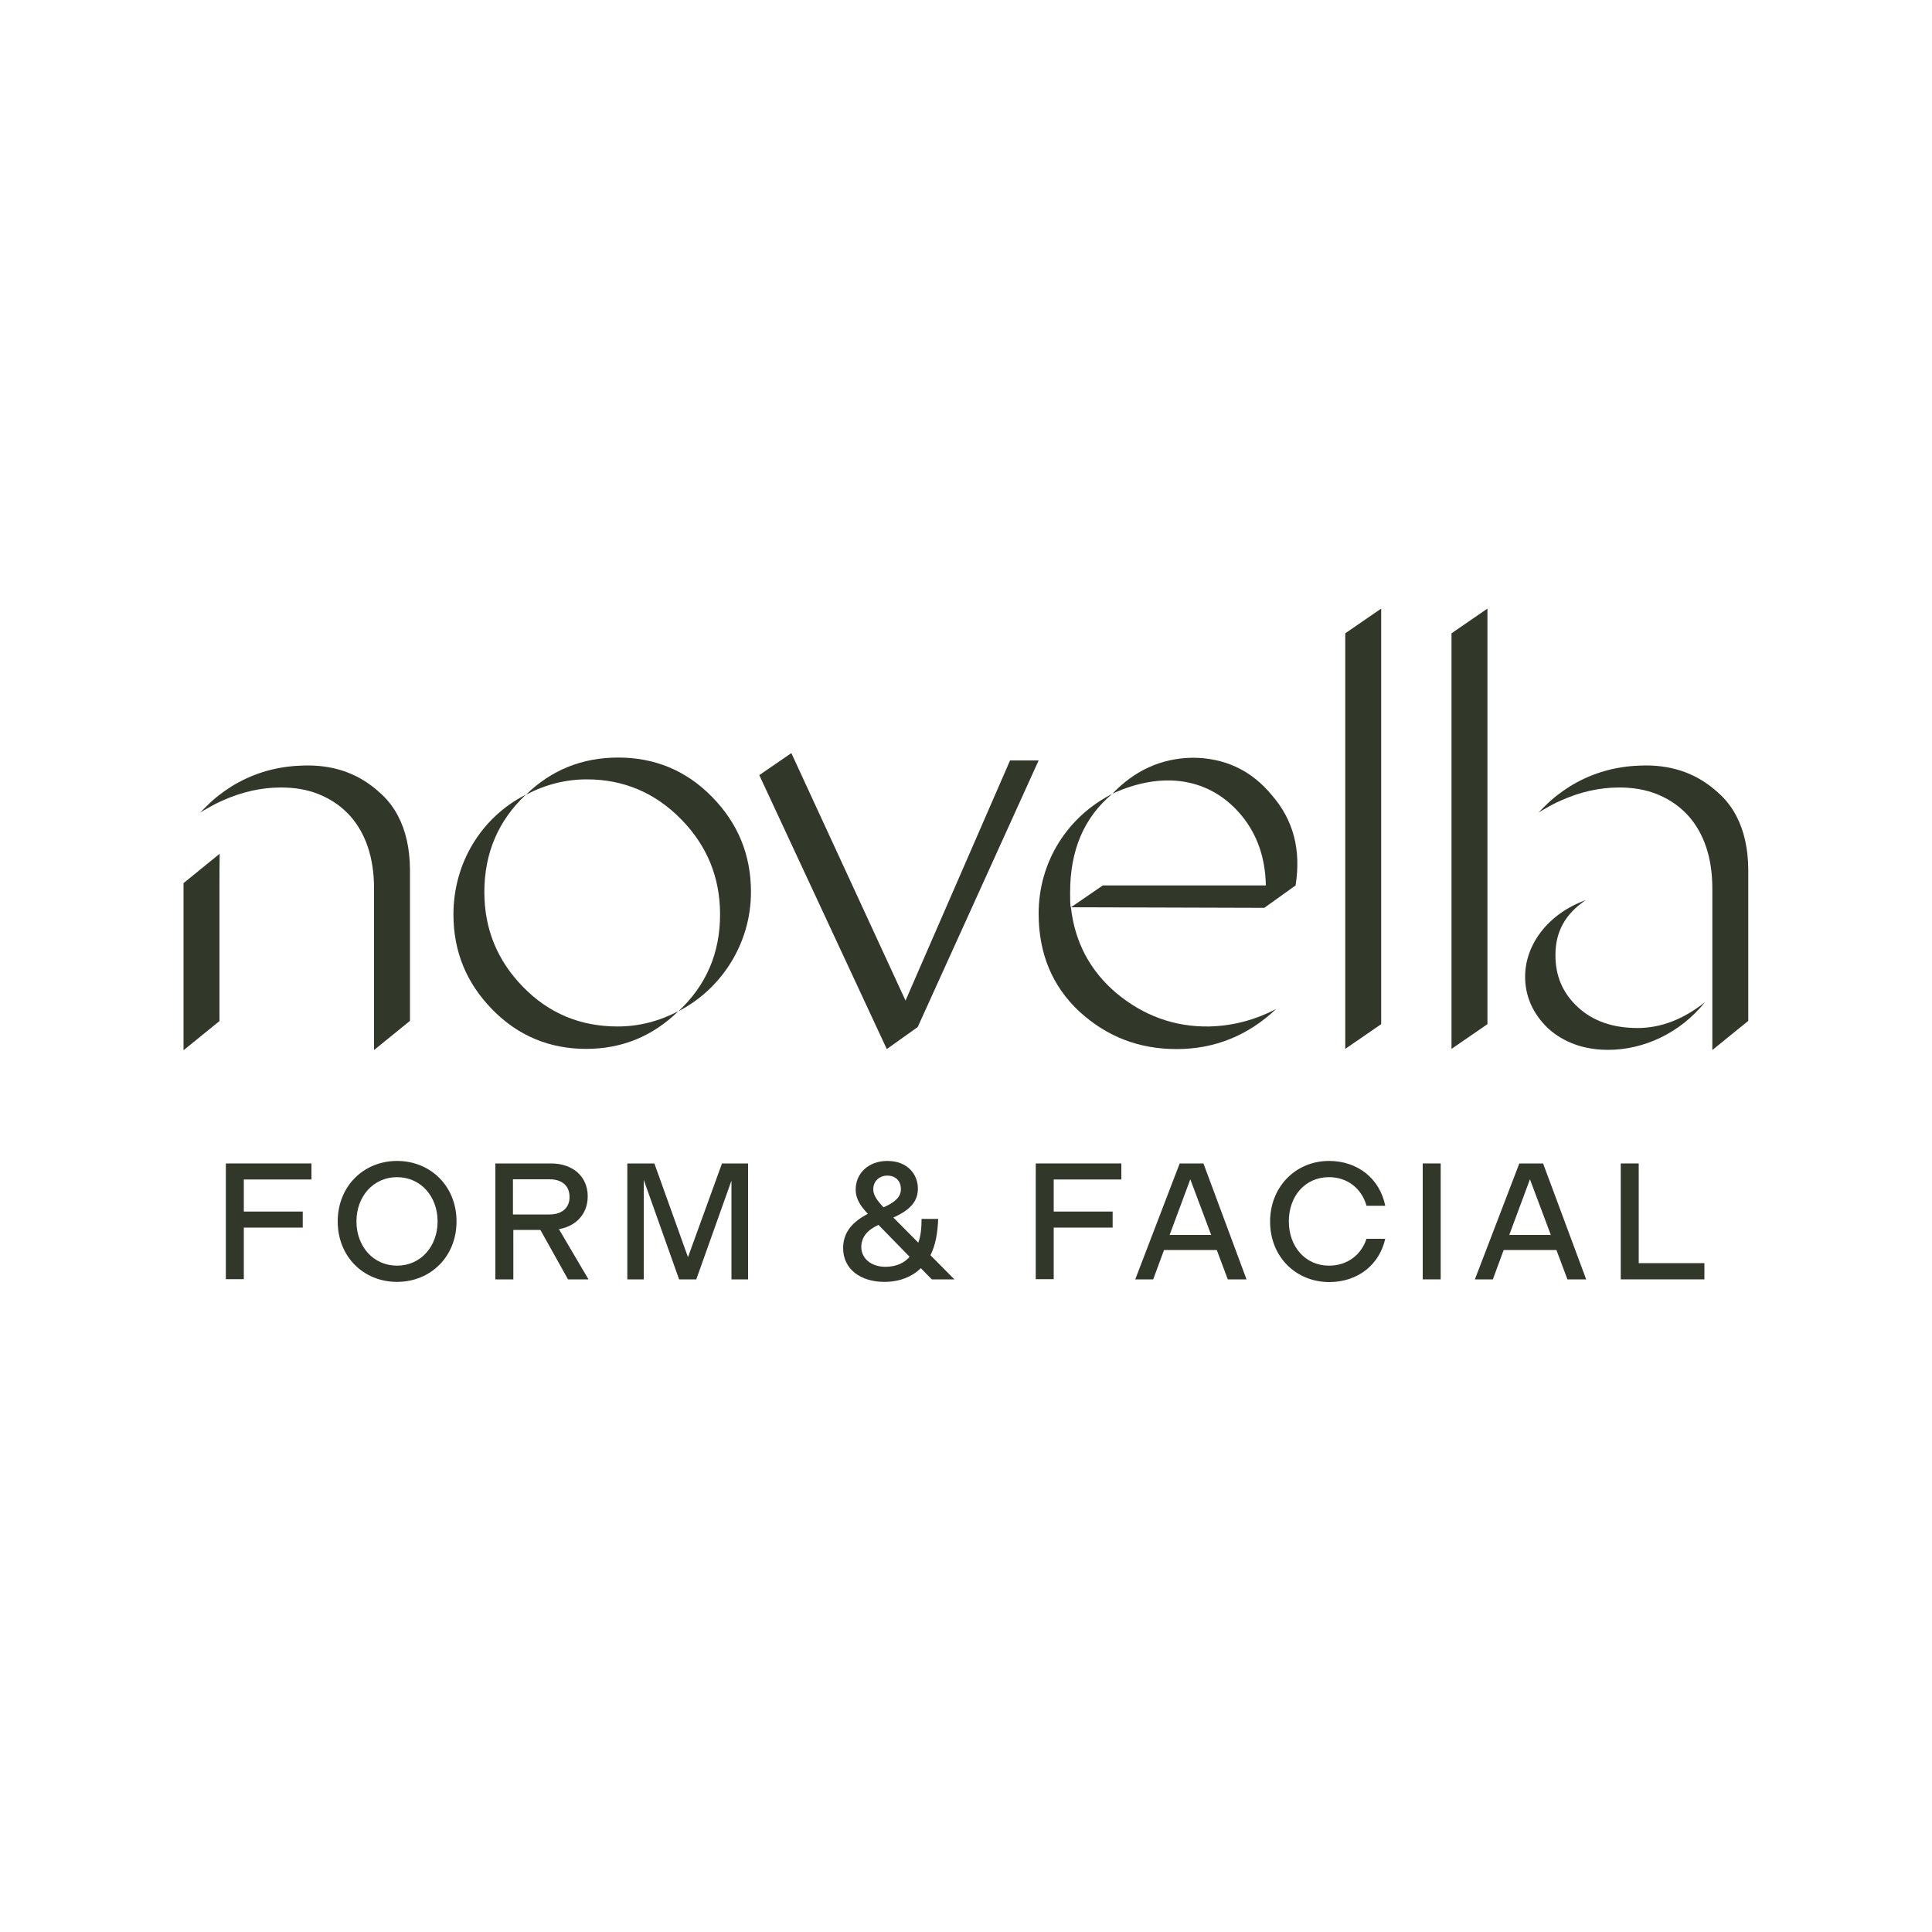 <svg height="100" width="100" xml:space="preserve" style="enable-background:new 0 0 100 100;" viewBox="0 0 100 100" y="0px" x="0px" id="Layer_1" version="1.1" xmlns:xlink="http://www.w3.org/1999/xlink" xmlns="http://www.w3.org/2000/svg">
<style type="text/css">
	.st0{fill-rule:evenodd;clip-rule:evenodd;fill:#F0E6D7;}
	.st1{fill:#F0E6D7;}
	.st2{fill:#323829;}
	.st3{fill:#B88E77;}
	.st4{fill:#B8BFA7;}
	.st5{fill:#C2B5A1;}
	.st6{fill-rule:evenodd;clip-rule:evenodd;fill:#B88E77;}
	.st7{fill-rule:evenodd;clip-rule:evenodd;fill:#323829;}
	.st8{fill-rule:evenodd;clip-rule:evenodd;fill:#C2B5A1;}
	.st9{fill-rule:evenodd;clip-rule:evenodd;fill:#B8BFA7;}
</style>
<g>
	<g>
		<path d="M27.08,51.09c1.34,1.37,2.97,2.04,4.89,2.04c1.08,0,2.12-0.26,3.14-0.79c-1.34,1.31-2.94,1.95-4.77,1.95    c-1.89,0-3.52-0.67-4.86-2.04c-1.34-1.37-2.01-3-2.01-4.92c0-2.68,1.46-5.04,3.75-6.2c-1.43,1.34-2.15,3.03-2.15,5.04    C25.07,48.09,25.74,49.72,27.08,51.09z M36.86,41.25c1.34,1.37,2.01,3,2.01,4.92c0,2.65-1.51,5.01-3.75,6.17    c1.43-1.34,2.15-3,2.15-5.01c0-1.92-0.67-3.55-2.01-4.92c-1.34-1.37-2.97-2.07-4.89-2.07c-1.08,0-2.12,0.26-3.14,0.79    c1.31-1.28,2.91-1.92,4.77-1.92C33.89,39.21,35.52,39.88,36.86,41.25z" class="st2"></path>
		<path d="M52.28,39.36h1.48l-6.26,13.8l-1.6,1.14L39.3,40.12l1.66-1.14l5.91,12.81L52.28,39.36z" class="st2"></path>
		<path d="M65.44,46.99l-10.01-0.03c0.2,1.8,0.99,3.29,2.36,4.45c1.4,1.16,3,1.75,4.8,1.72    c1.25-0.03,2.39-0.35,3.46-0.9c-1.46,1.37-3.17,2.07-5.15,2.07c-1.95,0-3.61-0.64-5.04-1.95c-1.4-1.31-2.1-3-2.1-5.06    c0-2.68,1.48-5.01,3.81-6.2c-1.46,1.22-2.18,2.91-2.18,5.09c0,0.35,0,0.61,0.03,0.79l1.66-1.14h8.44    c-0.03-1.43-0.44-2.62-1.25-3.61c-1.63-1.98-4.1-2.33-6.69-1.14c1.14-1.19,2.5-1.83,4.13-1.86c1.66,0,3.06,0.64,4.13,1.95    c1.11,1.28,1.51,2.82,1.22,4.66L65.44,46.99z" class="st2"></path>
		<polygon points="71.49,53.01 71.49,31.5 69.63,32.78 69.63,54.29 69.63,54.29" class="st2"></polygon>
		<polygon points="76.99,53.01 76.99,31.5 75.13,32.78 75.13,54.29 75.13,54.29" class="st2"></polygon>
		<g>
			<path d="M9.5,45.71v8.65l1.86-1.51v-6.88c0-0.66,0-1.25,0.01-1.78L9.5,45.71z" class="st2"></path>
			<path d="M20.6,42.23c-0.24-0.46-0.56-0.87-0.95-1.21c-1.02-0.93-2.24-1.4-3.73-1.4c-0.19,0-0.38,0.01-0.57,0.02     c-1.23,0.08-2.35,0.44-3.36,1.06c-0.44,0.28-0.87,0.6-1.26,0.99c-0.08,0.07-0.15,0.15-0.22,0.22c-0.05,0.05-0.1,0.1-0.15,0.15     c0.11-0.07,0.23-0.14,0.34-0.2c0.27-0.16,0.54-0.3,0.81-0.42c1-0.45,2.01-0.68,3.04-0.68c0.7,0,1.35,0.11,1.93,0.34     c0.05,0.02,0.09,0.04,0.14,0.06c0.58,0.25,1.09,0.61,1.51,1.08c0.78,0.88,1.23,2.13,1.23,3.74v8.37l1.86-1.51v-7.85     C21.21,43.91,21,42.99,20.6,42.23z" class="st2"></path>
		</g>
		<g>
			<path d="M89.87,42.23c-0.24-0.46-0.56-0.87-0.95-1.21c-1.02-0.93-2.24-1.4-3.73-1.4c-0.19,0-0.38,0.01-0.57,0.02     c-1.23,0.08-2.35,0.44-3.36,1.06c-0.44,0.28-0.87,0.6-1.26,0.99c-0.08,0.07-0.15,0.15-0.22,0.22c-0.05,0.05-0.1,0.1-0.15,0.15     c0.11-0.07,0.23-0.14,0.34-0.2c0.27-0.16,0.54-0.3,0.81-0.42c1-0.45,2.01-0.68,3.04-0.68c0.7,0,1.35,0.11,1.93,0.34     c0.05,0.02,0.09,0.04,0.14,0.06c0.58,0.25,1.09,0.61,1.51,1.08c0.78,0.88,1.23,2.13,1.23,3.74v8.37l1.86-1.51v-7.85     C90.48,43.91,90.27,42.99,89.87,42.23z" class="st2"></path>
		</g>
		<path d="M81.67,52.13c0.79,0.73,1.83,1.08,3.09,1.08c1.19,0,2.36-0.44,3.49-1.34c-1.28,1.6-3.17,2.47-5.01,2.47    c-1.25,0-2.3-0.38-3.11-1.11c-0.79-0.76-1.19-1.66-1.19-2.68c0-1.66,1.19-3.26,3.14-3.96c-1.05,0.7-1.57,1.63-1.57,2.82    C80.5,50.5,80.88,51.4,81.67,52.13z" class="st2"></path>
	</g>
	<g>
		<g>
			<path d="M11.69,66.22v-6h4.43v0.83h-3.5v1.66h3.05v0.83h-3.05v2.67H11.69z" class="st2"></path>
			<path d="M17.48,63.22c0-1.82,1.34-3.13,3.07-3.13c1.74,0,3.08,1.31,3.08,3.13c0,1.82-1.34,3.13-3.08,3.13     C18.81,66.35,17.48,65.04,17.48,63.22z M22.65,63.22c0-1.29-0.87-2.29-2.1-2.29c-1.23,0-2.1,1-2.1,2.29s0.87,2.29,2.1,2.29     C21.78,65.51,22.65,64.51,22.65,63.22z" class="st2"></path>
			<path d="M25.64,66.22v-6h2.89c1.1,0,1.89,0.66,1.89,1.7c0,0.92-0.61,1.55-1.49,1.7l1.53,2.6H29.4l-1.43-2.56h-1.4     v2.56H25.64z M26.55,62.86h1.9c0.63,0,1.03-0.34,1.03-0.9c0-0.59-0.4-0.92-1.03-0.92h-1.9V62.86z" class="st2"></path>
			<path d="M32.47,66.22v-6h1.4l1.74,4.85l1.76-4.85h1.35v6h-0.86v-5.11l-1.82,5.11h-0.89l-1.83-5.15v5.15H32.47z" class="st2"></path>
			<path d="M49.4,66.22h-1.17l-0.57-0.58c-0.44,0.44-1.1,0.71-1.88,0.71c-1.23,0-2.14-0.65-2.14-1.75     c0-0.83,0.5-1.37,1.28-1.77c-0.34-0.37-0.63-0.74-0.63-1.26c0-0.83,0.65-1.48,1.64-1.48c1.05,0,1.58,0.7,1.58,1.43     c0,0.65-0.38,1.1-1.27,1.5l1.29,1.3c0.13-0.35,0.17-0.76,0.17-1.23h0.86c-0.03,0.74-0.14,1.37-0.4,1.88L49.4,66.22z M47.08,65.05     l-1.61-1.65c-0.57,0.26-0.89,0.63-0.89,1.15c0,0.55,0.47,1.02,1.26,1.02C46.42,65.56,46.82,65.36,47.08,65.05z M45.2,61.56     c0,0.32,0.23,0.61,0.53,0.93c0.63-0.27,0.9-0.56,0.9-0.94c0-0.42-0.27-0.7-0.7-0.7C45.51,60.85,45.2,61.14,45.2,61.56z" class="st2"></path>
			<path d="M53.61,66.22v-6h4.43v0.83h-3.5v1.66h3.05v0.83h-3.05v2.67H53.61z" class="st2"></path>
			<path d="M63.55,66.22l-0.57-1.52h-2.73l-0.56,1.52h-0.93l2.3-6h1.23l2.23,6H63.55z M60.54,63.92h2.15l-1.08-2.88     L60.54,63.92z" class="st2"></path>
			<path d="M65.74,63.23c0-1.81,1.33-3.14,3.05-3.14c1.49,0,2.63,0.92,2.91,2.32h-0.97c-0.24-0.87-0.97-1.48-1.94-1.48     c-1.23,0-2.08,0.97-2.08,2.29c0,1.3,0.85,2.29,2.08,2.29c0.96,0,1.67-0.57,1.94-1.39h0.97c-0.3,1.33-1.4,2.24-2.91,2.24     C67.07,66.35,65.74,65.05,65.74,63.23z" class="st2"></path>
			<path d="M73.64,66.22v-6h0.93v6H73.64z" class="st2"></path>
			<path d="M81.13,66.22l-0.57-1.52h-2.73l-0.56,1.52h-0.93l2.3-6h1.23l2.23,6H81.13z M78.12,63.92h2.15l-1.08-2.88     L78.12,63.92z" class="st2"></path>
			<path d="M83.89,66.22v-6h0.93v5.16h3.4v0.84H83.89z" class="st2"></path>
		</g>
	</g>
</g>
</svg>
